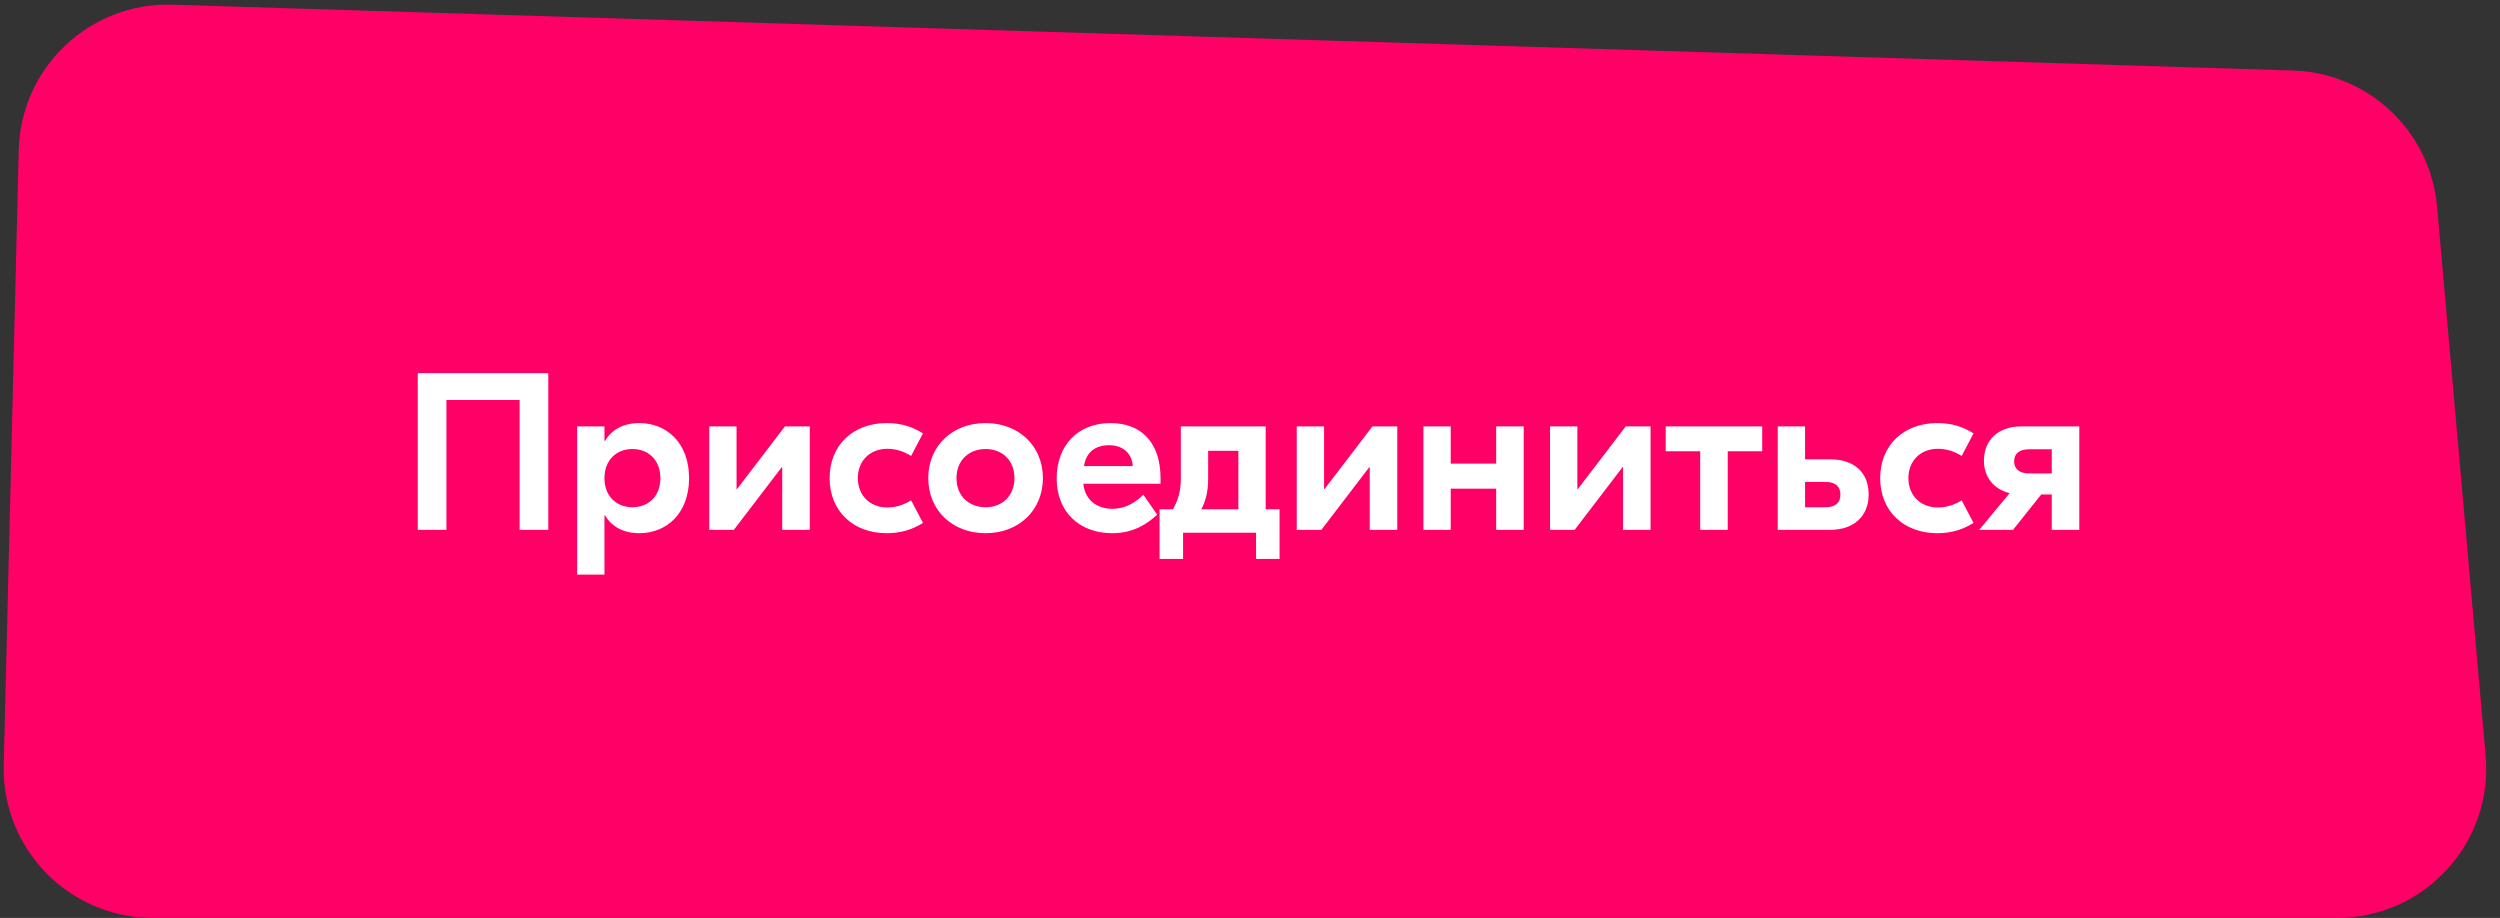 <?xml version="1.0" encoding="UTF-8"?> <svg xmlns="http://www.w3.org/2000/svg" width="335" height="123" viewBox="0 0 335 123" fill="none"><rect x="0" y="0" width="335" height="123" fill="#333333" stroke="none"/><path d="M2.509 20.128C2.78 9.033 12.031 0.28 23.124 0.625L307.263 9.449C317.383 9.763 325.672 17.591 326.564 27.677L333.074 101.237C334.109 112.933 324.893 123 313.152 123H20.494C9.257 123 0.226 113.746 0.5 102.512L2.509 20.128Z" fill="#FF0067"></path><path d="M73.47 50V71H69.63V53.6H59.82V71H55.98V50H73.47ZM77.336 77V57.14H80.996V59.09H81.056C81.926 57.65 83.426 56.69 85.676 56.69C89.306 56.69 92.336 59.33 92.336 64.07C92.336 68.81 89.306 71.45 85.676 71.45C83.426 71.45 81.926 70.49 81.056 69.05H80.996V77H77.336ZM84.746 67.97C86.966 67.97 88.496 66.41 88.496 64.07C88.496 61.73 86.966 60.17 84.746 60.17C82.526 60.17 80.996 61.73 80.996 64.07C80.996 66.41 82.526 67.97 84.746 67.97ZM95.038 71V57.14H98.698V65.54H98.758L105.178 57.14H108.508V71H104.818V62.6H104.758L98.338 71H95.038ZM118.818 71.45C114.348 71.45 111.168 68.51 111.168 64.07C111.168 59.63 114.348 56.69 118.818 56.69C120.708 56.69 122.238 57.17 123.678 58.07L122.088 61.1C121.188 60.53 120.138 60.14 118.878 60.14C116.598 60.14 114.948 61.73 114.948 64.07C114.948 66.41 116.598 68 118.878 68C120.138 68 121.188 67.61 122.088 67.04L123.678 70.07C122.238 70.97 120.708 71.45 118.818 71.45ZM132.068 56.69C136.478 56.69 139.748 59.72 139.748 64.07C139.748 68.42 136.478 71.45 132.068 71.45C127.658 71.45 124.388 68.42 124.388 64.07C124.388 59.72 127.658 56.69 132.068 56.69ZM132.068 60.17C129.818 60.17 128.168 61.7 128.168 64.07C128.168 66.44 129.818 67.97 132.068 67.97C134.318 67.97 135.938 66.44 135.938 64.07C135.938 61.7 134.318 60.17 132.068 60.17ZM148.793 56.69C152.993 56.69 155.513 59.36 155.513 64.1V64.82H145.163C145.373 66.95 146.933 68.18 149.063 68.18C151.043 68.18 152.423 67.07 153.203 66.29L155.063 68.96C153.833 70.1 151.973 71.45 149.063 71.45C144.533 71.45 141.593 68.51 141.593 64.1C141.593 59.69 144.443 56.69 148.793 56.69ZM148.613 59.66C146.843 59.66 145.553 60.53 145.253 62.45H151.793C151.673 60.68 150.413 59.66 148.613 59.66ZM169.601 68.24H171.461V74.9H168.311V71.39H158.531V74.9H155.381V68.24H157.181C157.871 67.01 158.231 65.81 158.231 64.07V57.14H161.891H168.101H169.601V68.24ZM161.891 64.22C161.891 65.9 161.561 67.07 160.991 68.24H165.941V60.41H161.891V64.22ZM173.765 71V57.14H177.425V65.54H177.485L183.905 57.14H187.235V71H183.545V62.6H183.485L177.065 71H173.765ZM200.485 57.14H204.175V71H200.485V65.48H194.395V71H190.735V57.14H194.395V62.12H200.485V57.14ZM207.705 71V57.14H211.365V65.54H211.425L217.845 57.14H221.175V71H217.485V62.6H217.425L211.005 71H207.705ZM236.135 57.14V60.47H231.515V71H227.825V60.47H223.205V57.14H236.135ZM245.237 61.55C248.387 61.55 250.397 63.23 250.397 66.26C250.397 69.2 248.387 71 245.237 71H238.217V57.14H241.877V61.55H245.237ZM244.637 67.97C245.897 67.97 246.617 67.4 246.617 66.29C246.617 65.15 245.897 64.58 244.637 64.58H241.877V67.97H244.637ZM259.594 71.45C255.124 71.45 251.944 68.51 251.944 64.07C251.944 59.63 255.124 56.69 259.594 56.69C261.484 56.69 263.014 57.17 264.454 58.07L262.864 61.1C261.964 60.53 260.914 60.14 259.654 60.14C257.374 60.14 255.724 61.73 255.724 64.07C255.724 66.41 257.374 68 259.654 68C260.914 68 261.964 67.61 262.864 67.04L264.454 70.07C263.014 70.97 261.484 71.45 259.594 71.45ZM270.825 57.14H278.625V71H274.935V66.26H273.525L269.745 71H265.215L269.295 66.08C267.075 65.54 265.845 63.83 265.845 61.73C265.845 58.97 267.765 57.14 270.825 57.14ZM271.935 63.44H274.935V60.2H271.935C270.555 60.2 269.895 60.8 269.895 61.82C269.895 62.81 270.555 63.44 271.935 63.44Z" fill="white"></path></svg> 